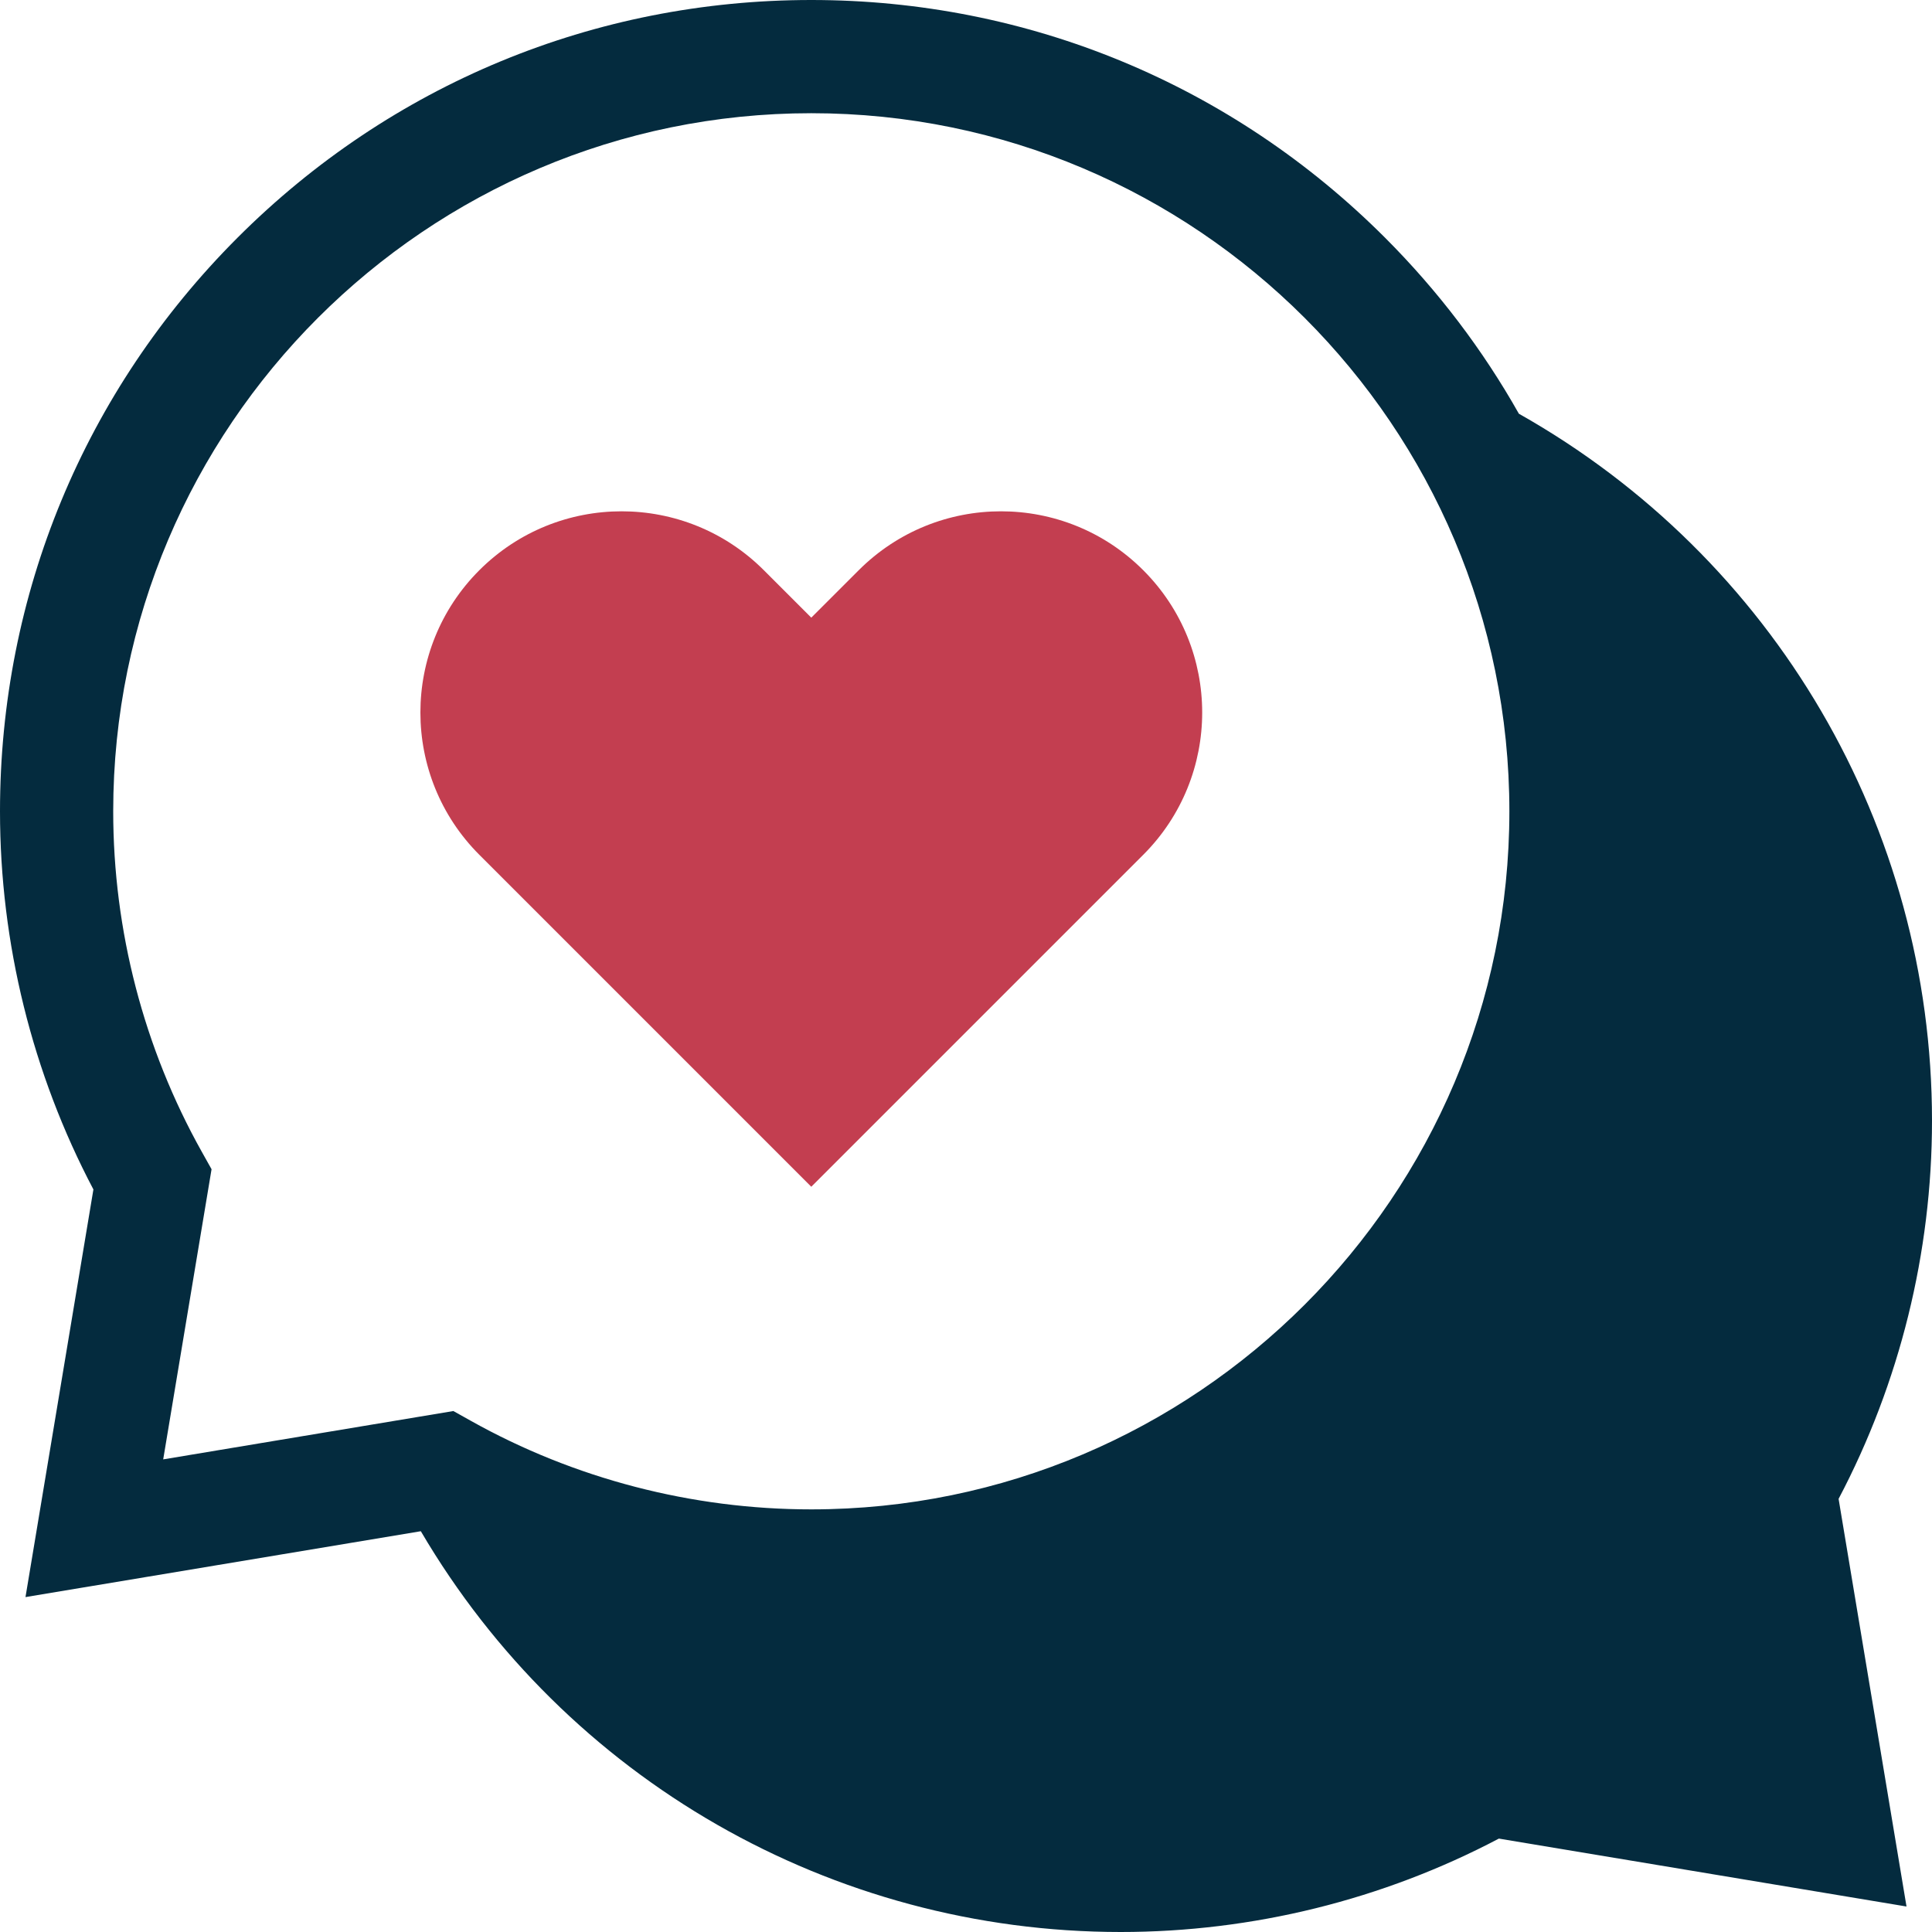 <svg width="72" height="72" viewBox="0 0 72 72" fill="none" xmlns="http://www.w3.org/2000/svg">
<g clip-path="url(#clip0_7_4)">
<path d="M72 41.766C72 30.818 66.117 20.783 56.604 15.418C55.265 13.043 53.594 10.836 51.613 8.855C45.903 3.145 38.31 0 30.234 0C22.158 0 14.566 3.145 8.855 8.855C3.145 14.566 0 22.158 0 30.234C0 35.148 1.202 40.004 3.481 44.327L0.95 59.519L15.683 57.064C21.108 66.307 30.995 72 41.766 72C46.68 72 51.535 70.798 55.859 68.519L71.05 71.05L68.519 55.858C70.798 51.535 72 46.68 72 41.766ZM30.234 56.25C25.788 56.25 21.399 55.108 17.542 52.947L16.895 52.585L6.082 54.387L7.884 43.574L7.522 42.927C5.361 39.07 4.219 34.68 4.219 30.234C4.219 15.889 15.889 4.219 30.234 4.219C44.58 4.219 56.25 15.889 56.25 30.234C56.25 44.579 44.58 56.25 30.234 56.25Z" fill="#042B3E"/>
<path d="M42.606 21.251C39.678 18.323 34.93 18.323 32.002 21.251L30.234 23.018L28.467 21.251C25.539 18.323 20.791 18.323 17.863 21.251C14.935 24.179 14.935 28.927 17.863 31.855L30.234 44.227L42.606 31.855C45.534 28.927 45.534 24.179 42.606 21.251Z" fill="#C33E50"/>
</g>
<defs>
<clipPath id="clip0_7_4">
<rect width="72" height="72" fill="white"/>
</clipPath>
</defs>
</svg>
